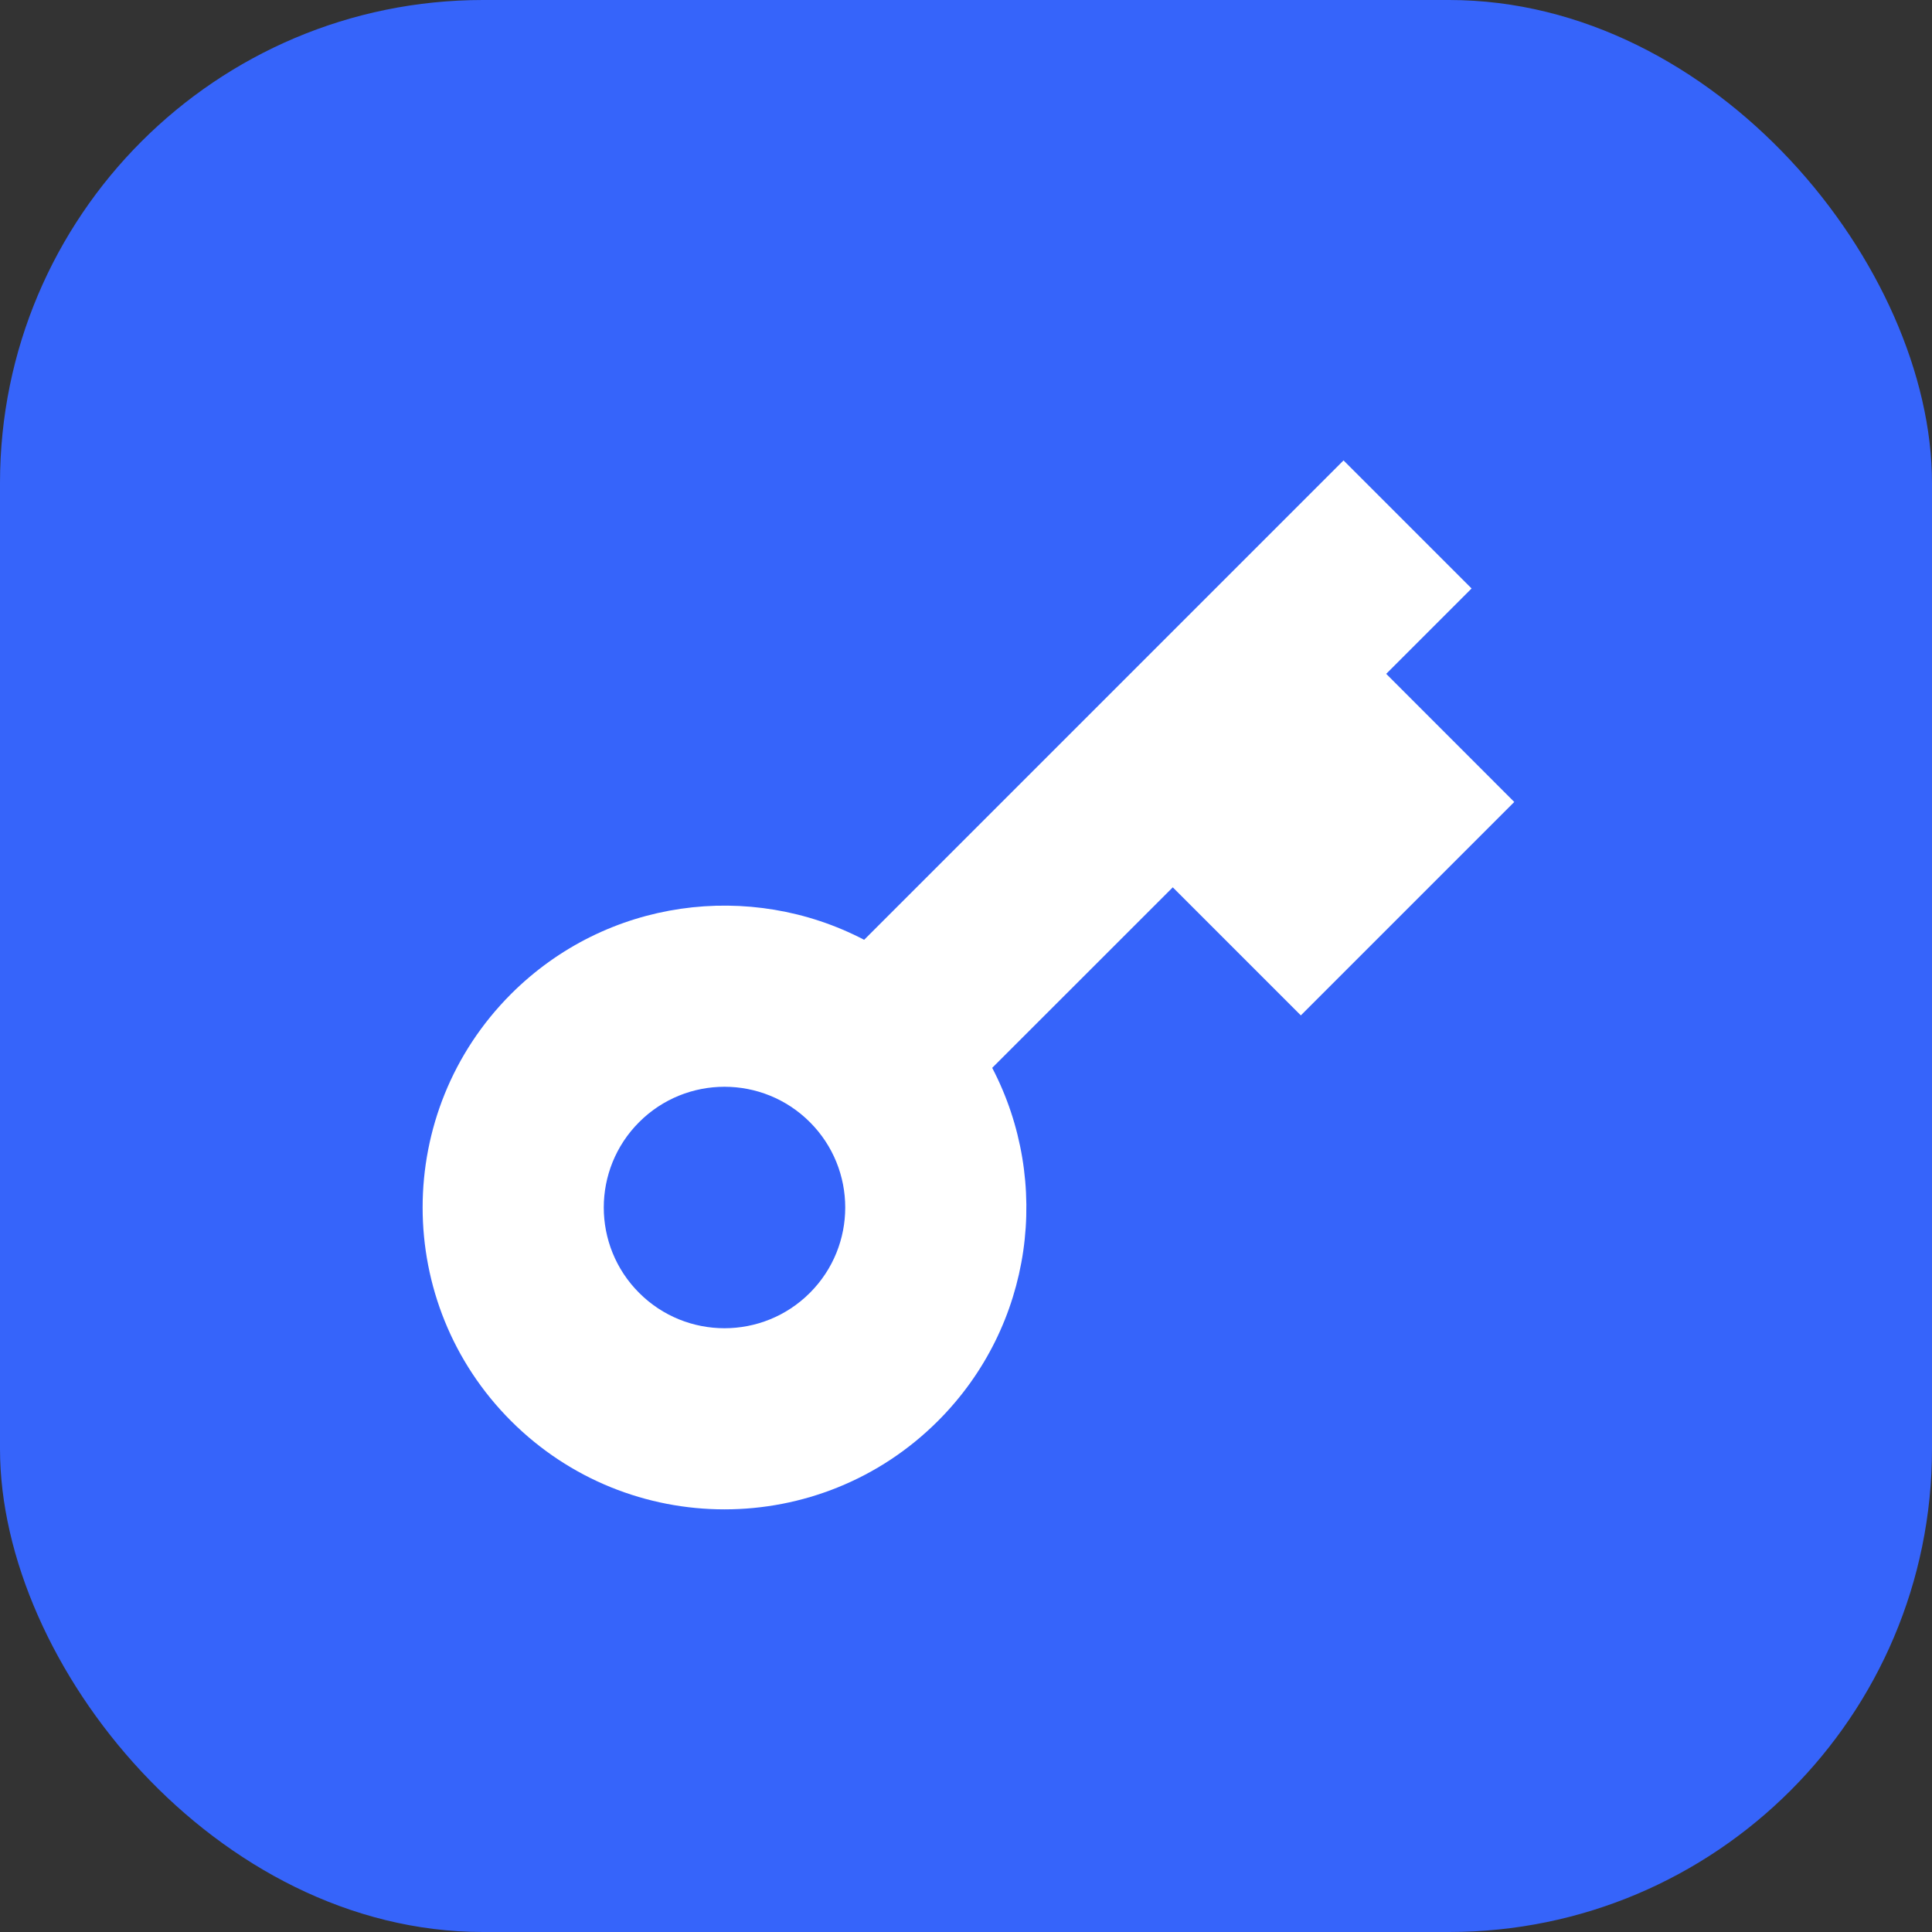 <?xml version="1.0" encoding="UTF-8"?> <svg xmlns="http://www.w3.org/2000/svg" width="32" height="32" viewBox="0 0 32 32" fill="none"><rect x="0" y="0" width="32" height="32" fill="#333333" stroke="none"/> <rect width="32" height="32" rx="8" fill="#3664FA"></rect> <path d="M14.313 15.566L22.253 7.626L24.374 9.747L22.96 11.161L25.081 13.283L21.546 16.818L19.425 14.697L16.434 17.687C17.418 19.572 17.119 21.952 15.536 23.535C13.583 25.488 10.417 25.488 8.464 23.535C6.512 21.583 6.512 18.417 8.464 16.464C10.048 14.881 12.428 14.582 14.313 15.566ZM13.414 21.414C14.195 20.633 14.195 19.367 13.414 18.586C12.633 17.805 11.367 17.805 10.586 18.586C9.805 19.367 9.805 20.633 10.586 21.414C11.367 22.195 12.633 22.195 13.414 21.414Z" fill="white"></path> </svg> 